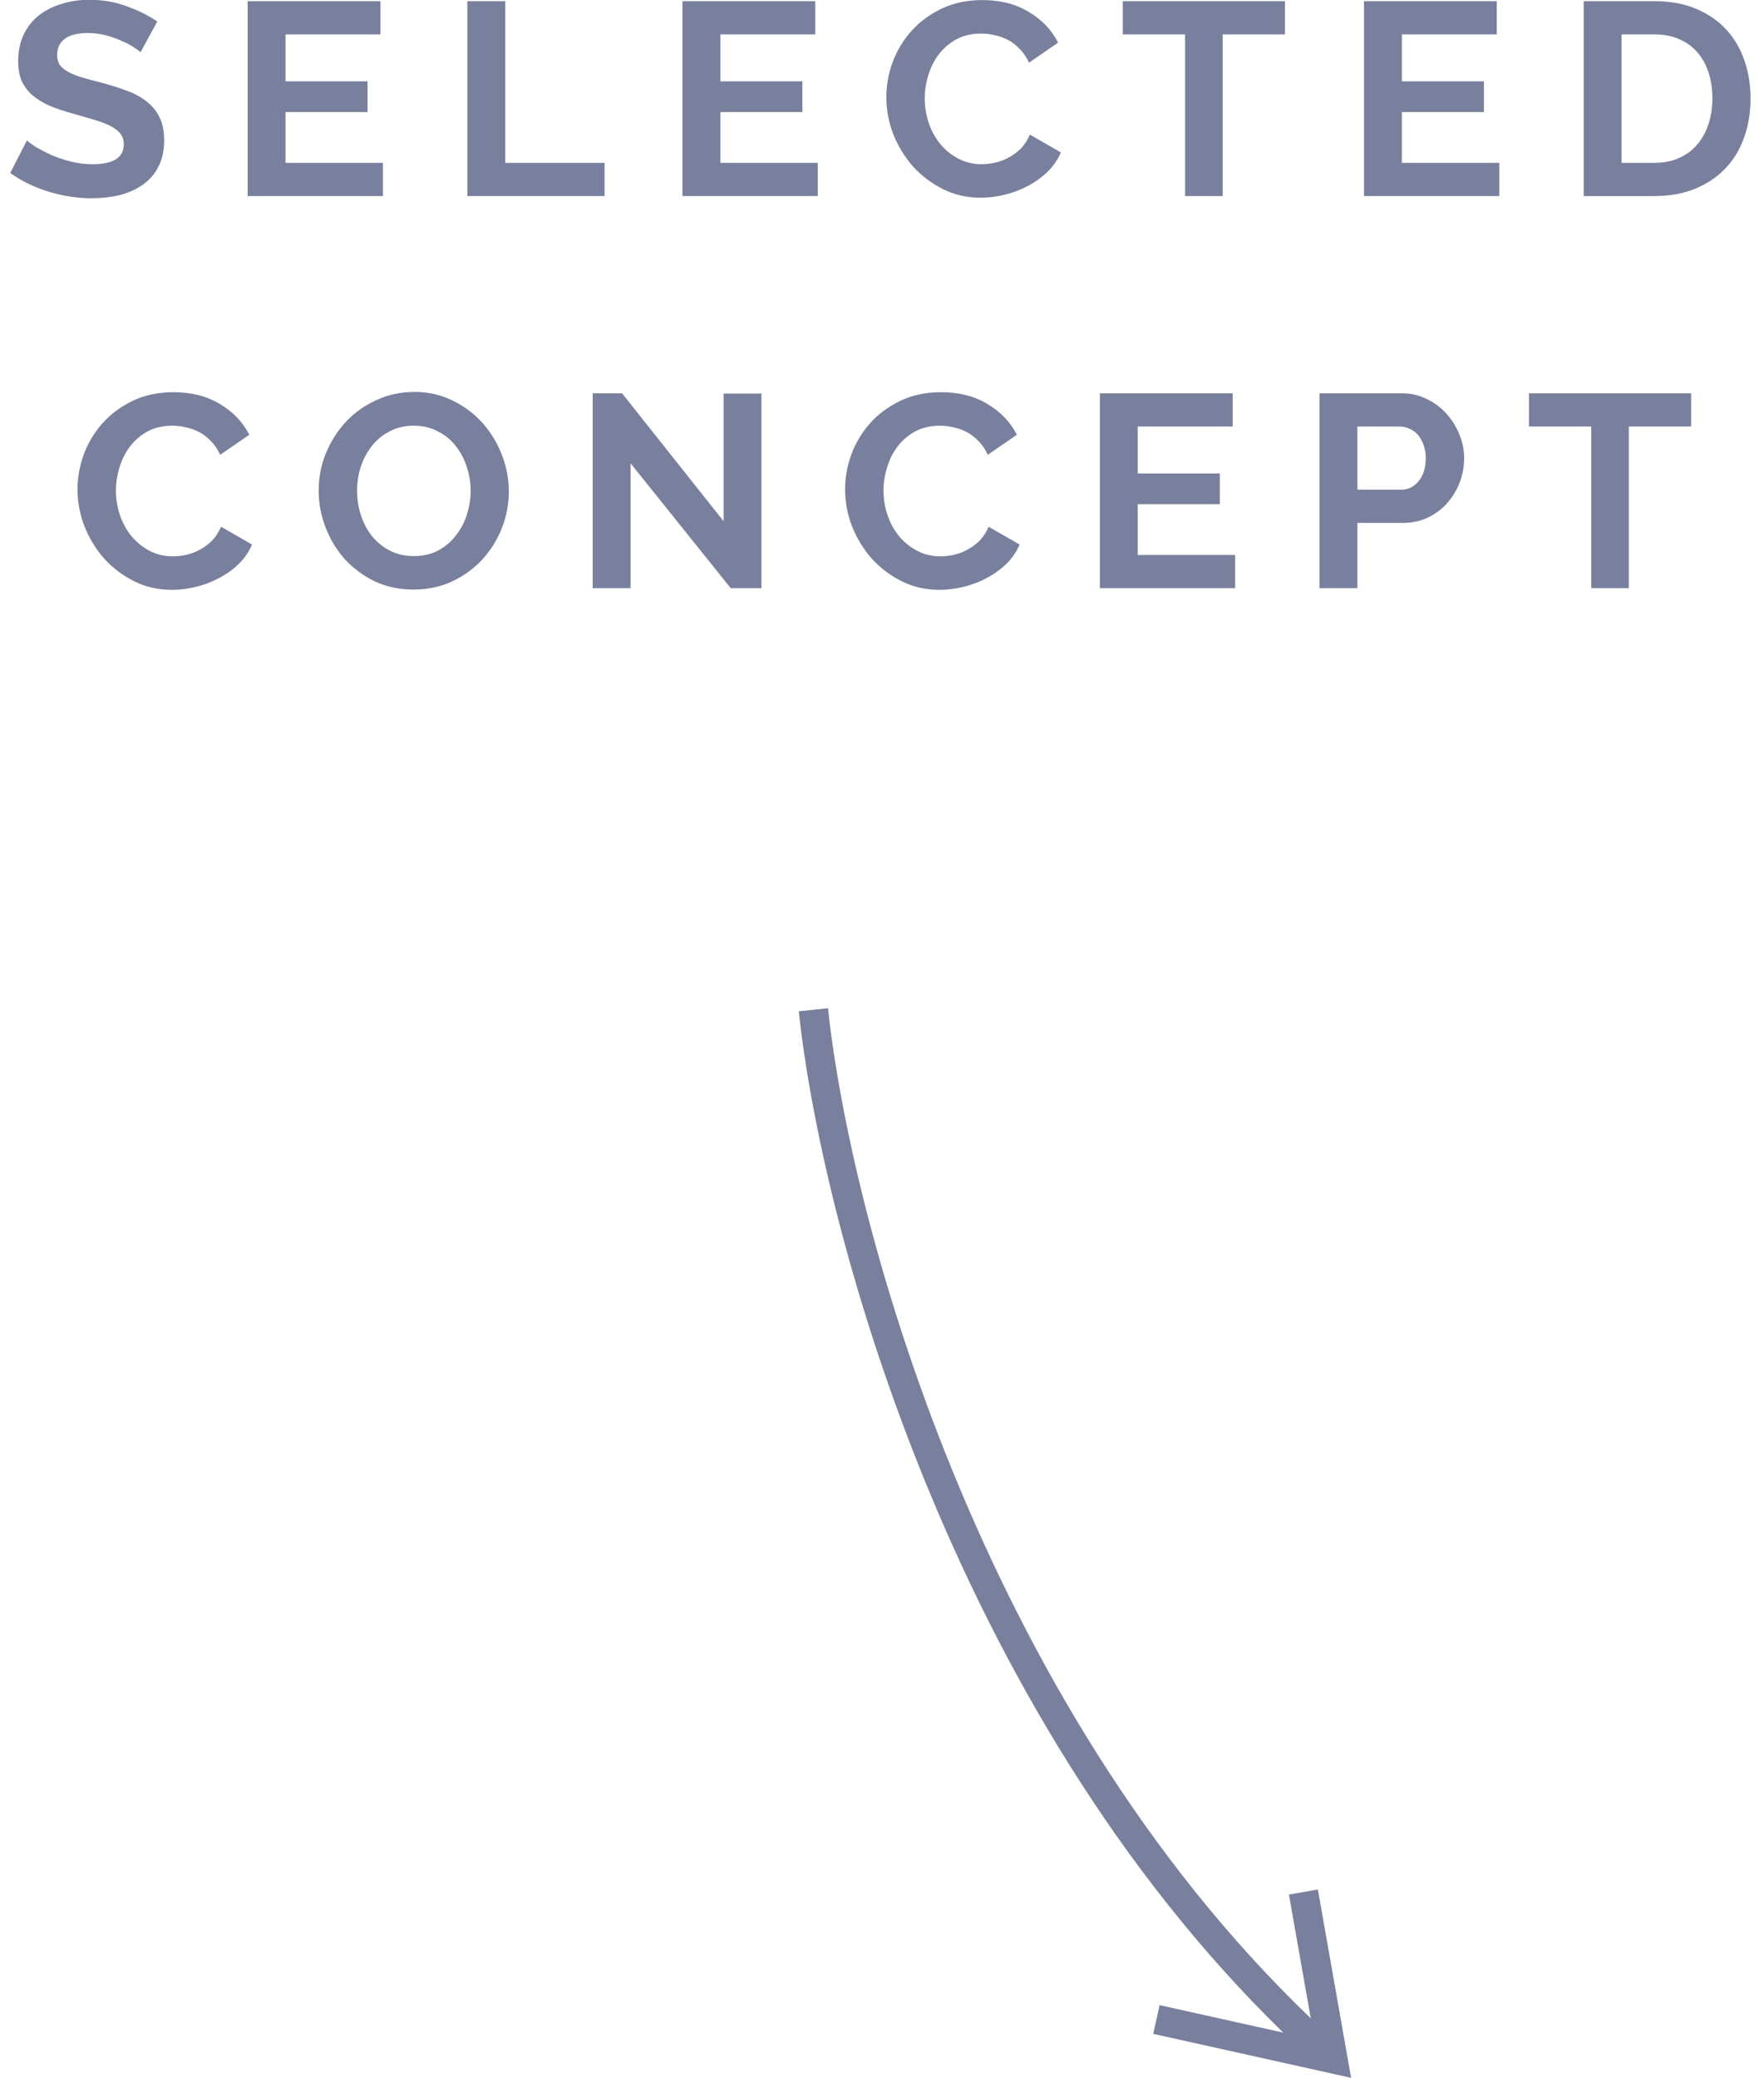 <svg width="90" height="106" viewBox="0 0 90 106" fill="none" xmlns="http://www.w3.org/2000/svg">
<path fill-rule="evenodd" clip-rule="evenodd" d="M66.875 102.94L65.762 96.63L67.239 96.37L68.934 105.976L58.838 103.732L59.163 102.268L65.472 103.67C48.395 87.049 41.887 62.262 40.754 51.579L42.245 51.421C43.367 61.995 49.881 86.659 66.875 102.94Z" fill="#79809E"/>
<path d="M86.282 21.754H83.104V30H81.186V21.754H78.008V20.06H86.282V21.754Z" fill="#79809E"/>
<path d="M67.324 30V20.06H71.538C71.996 20.06 72.416 20.158 72.798 20.354C73.19 20.541 73.526 20.793 73.806 21.11C74.086 21.418 74.306 21.773 74.464 22.174C74.623 22.566 74.702 22.963 74.702 23.364C74.702 23.784 74.628 24.195 74.478 24.596C74.329 24.988 74.119 25.338 73.848 25.646C73.578 25.954 73.251 26.201 72.868 26.388C72.486 26.575 72.066 26.668 71.608 26.668H69.256V30H67.324ZM69.256 24.974H71.496C71.851 24.974 72.145 24.829 72.378 24.54C72.621 24.251 72.742 23.859 72.742 23.364C72.742 23.112 72.705 22.888 72.63 22.692C72.556 22.487 72.457 22.314 72.336 22.174C72.215 22.034 72.07 21.931 71.902 21.866C71.743 21.791 71.58 21.754 71.412 21.754H69.256V24.974Z" fill="#79809E"/>
<path d="M63.019 28.306V30H56.117V20.06H62.893V21.754H58.049V24.148H62.235V25.716H58.049V28.306H63.019Z" fill="#79809E"/>
<path d="M43.117 24.96C43.117 24.353 43.224 23.756 43.439 23.168C43.663 22.571 43.985 22.039 44.405 21.572C44.825 21.105 45.339 20.727 45.945 20.438C46.552 20.149 47.242 20.004 48.017 20.004C48.932 20.004 49.721 20.205 50.383 20.606C51.055 21.007 51.554 21.53 51.881 22.174L50.397 23.196C50.267 22.916 50.108 22.683 49.921 22.496C49.734 22.3 49.534 22.146 49.319 22.034C49.105 21.922 48.88 21.843 48.647 21.796C48.414 21.74 48.185 21.712 47.961 21.712C47.476 21.712 47.051 21.81 46.687 22.006C46.333 22.202 46.034 22.459 45.791 22.776C45.558 23.084 45.38 23.439 45.259 23.84C45.138 24.232 45.077 24.624 45.077 25.016C45.077 25.455 45.147 25.879 45.287 26.29C45.427 26.691 45.623 27.046 45.875 27.354C46.136 27.662 46.444 27.909 46.799 28.096C47.163 28.283 47.56 28.376 47.989 28.376C48.213 28.376 48.447 28.348 48.689 28.292C48.932 28.236 49.16 28.147 49.375 28.026C49.599 27.905 49.804 27.751 49.991 27.564C50.178 27.368 50.327 27.135 50.439 26.864L52.021 27.774C51.862 28.147 51.634 28.479 51.335 28.768C51.046 29.048 50.715 29.286 50.341 29.482C49.977 29.678 49.585 29.827 49.165 29.93C48.745 30.033 48.334 30.084 47.933 30.084C47.224 30.084 46.575 29.935 45.987 29.636C45.399 29.337 44.891 28.95 44.461 28.474C44.041 27.989 43.71 27.443 43.467 26.836C43.234 26.22 43.117 25.595 43.117 24.96Z" fill="#79809E"/>
<path d="M32.172 23.63V30H30.24V20.06H31.738L36.918 26.584V20.074H38.85V30H37.282L32.172 23.63Z" fill="#79809E"/>
<path d="M21.102 30.07C20.374 30.07 19.711 29.93 19.114 29.65C18.526 29.361 18.017 28.983 17.588 28.516C17.168 28.04 16.841 27.499 16.608 26.892C16.375 26.285 16.258 25.665 16.258 25.03C16.258 24.367 16.379 23.733 16.622 23.126C16.874 22.519 17.215 21.983 17.644 21.516C18.082 21.049 18.601 20.681 19.198 20.41C19.795 20.13 20.444 19.99 21.144 19.99C21.863 19.99 22.516 20.139 23.104 20.438C23.701 20.727 24.21 21.11 24.63 21.586C25.05 22.062 25.377 22.603 25.61 23.21C25.843 23.817 25.96 24.433 25.96 25.058C25.96 25.721 25.838 26.355 25.596 26.962C25.353 27.559 25.017 28.091 24.588 28.558C24.159 29.015 23.645 29.384 23.048 29.664C22.451 29.935 21.802 30.07 21.102 30.07ZM18.218 25.03C18.218 25.459 18.283 25.875 18.414 26.276C18.544 26.677 18.731 27.032 18.974 27.34C19.226 27.648 19.529 27.895 19.884 28.082C20.248 28.269 20.659 28.362 21.116 28.362C21.582 28.362 21.993 28.269 22.348 28.082C22.712 27.886 23.015 27.629 23.258 27.312C23.51 26.995 23.697 26.64 23.818 26.248C23.948 25.847 24.014 25.441 24.014 25.03C24.014 24.601 23.944 24.185 23.804 23.784C23.673 23.383 23.482 23.028 23.23 22.72C22.987 22.412 22.684 22.169 22.32 21.992C21.965 21.805 21.564 21.712 21.116 21.712C20.649 21.712 20.234 21.81 19.87 22.006C19.506 22.193 19.203 22.445 18.96 22.762C18.717 23.07 18.53 23.425 18.4 23.826C18.279 24.218 18.218 24.619 18.218 25.03Z" fill="#79809E"/>
<path d="M3.955 24.96C3.955 24.353 4.062 23.756 4.277 23.168C4.501 22.571 4.823 22.039 5.243 21.572C5.663 21.105 6.176 20.727 6.783 20.438C7.39 20.149 8.08 20.004 8.855 20.004C9.77 20.004 10.558 20.205 11.221 20.606C11.893 21.007 12.392 21.53 12.719 22.174L11.235 23.196C11.104 22.916 10.946 22.683 10.759 22.496C10.572 22.3 10.372 22.146 10.157 22.034C9.942 21.922 9.718 21.843 9.485 21.796C9.252 21.74 9.023 21.712 8.799 21.712C8.314 21.712 7.889 21.81 7.525 22.006C7.17 22.202 6.872 22.459 6.629 22.776C6.396 23.084 6.218 23.439 6.097 23.84C5.976 24.232 5.915 24.624 5.915 25.016C5.915 25.455 5.985 25.879 6.125 26.29C6.265 26.691 6.461 27.046 6.713 27.354C6.974 27.662 7.282 27.909 7.637 28.096C8.001 28.283 8.398 28.376 8.827 28.376C9.051 28.376 9.284 28.348 9.527 28.292C9.77 28.236 9.998 28.147 10.213 28.026C10.437 27.905 10.642 27.751 10.829 27.564C11.016 27.368 11.165 27.135 11.277 26.864L12.859 27.774C12.7 28.147 12.472 28.479 12.173 28.768C11.884 29.048 11.552 29.286 11.179 29.482C10.815 29.678 10.423 29.827 10.003 29.93C9.583 30.033 9.172 30.084 8.771 30.084C8.062 30.084 7.413 29.935 6.825 29.636C6.237 29.337 5.728 28.95 5.299 28.474C4.879 27.989 4.548 27.443 4.305 26.836C4.072 26.22 3.955 25.595 3.955 24.96Z" fill="#79809E"/>
<path d="M80.801 10V0.06H84.413C85.225 0.06 85.934 0.191 86.541 0.452C87.157 0.713 87.67 1.068 88.081 1.516C88.491 1.964 88.799 2.491 89.005 3.098C89.21 3.695 89.313 4.335 89.313 5.016C89.313 5.772 89.196 6.458 88.963 7.074C88.739 7.681 88.412 8.203 87.983 8.642C87.553 9.071 87.035 9.407 86.429 9.65C85.831 9.883 85.159 10 84.413 10H80.801ZM87.367 5.016C87.367 4.54 87.301 4.101 87.171 3.7C87.04 3.299 86.849 2.953 86.597 2.664C86.345 2.375 86.032 2.151 85.659 1.992C85.295 1.833 84.879 1.754 84.413 1.754H82.733V8.306H84.413C84.889 8.306 85.309 8.222 85.673 8.054C86.046 7.886 86.354 7.657 86.597 7.368C86.849 7.069 87.04 6.719 87.171 6.318C87.301 5.917 87.367 5.483 87.367 5.016Z" fill="#79809E"/>
<path d="M76.494 8.306V10H69.592V0.06H76.368V1.754H71.524V4.148H75.71V5.716H71.524V8.306H76.494Z" fill="#79809E"/>
<path d="M65.559 1.754H62.381V10H60.463V1.754H57.285V0.06H65.559V1.754Z" fill="#79809E"/>
<path d="M45.221 4.96C45.221 4.353 45.328 3.756 45.543 3.168C45.767 2.571 46.089 2.039 46.509 1.572C46.929 1.105 47.442 0.727 48.049 0.438C48.655 0.149 49.346 0.004 50.121 0.004C51.035 0.004 51.824 0.205 52.487 0.606C53.159 1.007 53.658 1.53 53.985 2.174L52.501 3.196C52.37 2.916 52.211 2.683 52.025 2.496C51.838 2.3 51.637 2.146 51.423 2.034C51.208 1.922 50.984 1.843 50.751 1.796C50.517 1.74 50.289 1.712 50.065 1.712C49.579 1.712 49.155 1.81 48.791 2.006C48.436 2.202 48.137 2.459 47.895 2.776C47.661 3.084 47.484 3.439 47.363 3.84C47.241 4.232 47.181 4.624 47.181 5.016C47.181 5.455 47.251 5.879 47.391 6.29C47.531 6.691 47.727 7.046 47.979 7.354C48.24 7.662 48.548 7.909 48.903 8.096C49.267 8.283 49.663 8.376 50.093 8.376C50.317 8.376 50.55 8.348 50.793 8.292C51.035 8.236 51.264 8.147 51.479 8.026C51.703 7.905 51.908 7.751 52.095 7.564C52.281 7.368 52.431 7.135 52.543 6.864L54.125 7.774C53.966 8.147 53.737 8.479 53.439 8.768C53.149 9.048 52.818 9.286 52.445 9.482C52.081 9.678 51.689 9.827 51.269 9.93C50.849 10.033 50.438 10.084 50.037 10.084C49.327 10.084 48.679 9.935 48.091 9.636C47.503 9.337 46.994 8.95 46.565 8.474C46.145 7.989 45.813 7.443 45.571 6.836C45.337 6.22 45.221 5.595 45.221 4.96Z" fill="#79809E"/>
<path d="M41.722 8.306V10H34.82V0.06H41.596V1.754H36.752V4.148H40.938V5.716H36.752V8.306H41.722Z" fill="#79809E"/>
<path d="M23.844 10V0.06H25.776V8.306H30.844V10H23.844Z" fill="#79809E"/>
<path d="M19.537 8.306V10H12.635V0.06H19.411V1.754H14.567V4.148H18.753V5.716H14.567V8.306H19.537Z" fill="#79809E"/>
<path d="M7.171 2.664C7.106 2.599 6.985 2.51 6.807 2.398C6.639 2.286 6.429 2.179 6.177 2.076C5.935 1.964 5.669 1.871 5.379 1.796C5.09 1.721 4.796 1.684 4.497 1.684C3.965 1.684 3.569 1.782 3.307 1.978C3.046 2.174 2.915 2.449 2.915 2.804C2.915 3.009 2.962 3.182 3.055 3.322C3.158 3.453 3.303 3.569 3.489 3.672C3.676 3.775 3.909 3.868 4.189 3.952C4.479 4.036 4.81 4.125 5.183 4.218C5.669 4.349 6.107 4.489 6.499 4.638C6.901 4.787 7.237 4.974 7.507 5.198C7.787 5.422 8.002 5.693 8.151 6.01C8.301 6.318 8.375 6.701 8.375 7.158C8.375 7.69 8.273 8.147 8.067 8.53C7.871 8.903 7.601 9.207 7.255 9.44C6.919 9.673 6.527 9.846 6.079 9.958C5.641 10.061 5.179 10.112 4.693 10.112C3.947 10.112 3.209 10 2.481 9.776C1.753 9.552 1.1 9.235 0.521 8.824L1.375 7.158C1.459 7.242 1.609 7.354 1.823 7.494C2.047 7.625 2.309 7.76 2.607 7.9C2.906 8.031 3.237 8.143 3.601 8.236C3.965 8.329 4.339 8.376 4.721 8.376C5.785 8.376 6.317 8.035 6.317 7.354C6.317 7.139 6.257 6.957 6.135 6.808C6.014 6.659 5.841 6.528 5.617 6.416C5.393 6.304 5.123 6.201 4.805 6.108C4.488 6.015 4.133 5.912 3.741 5.8C3.265 5.669 2.85 5.529 2.495 5.38C2.15 5.221 1.861 5.039 1.627 4.834C1.394 4.619 1.217 4.377 1.095 4.106C0.983 3.826 0.927 3.495 0.927 3.112C0.927 2.608 1.021 2.16 1.207 1.768C1.394 1.376 1.651 1.049 1.977 0.788C2.313 0.527 2.701 0.331 3.139 0.2C3.578 0.06 4.049 -0.01 4.553 -0.01C5.253 -0.01 5.897 0.102 6.485 0.326C7.073 0.541 7.587 0.797 8.025 1.096L7.171 2.664Z" fill="#79809E"/>
</svg>
